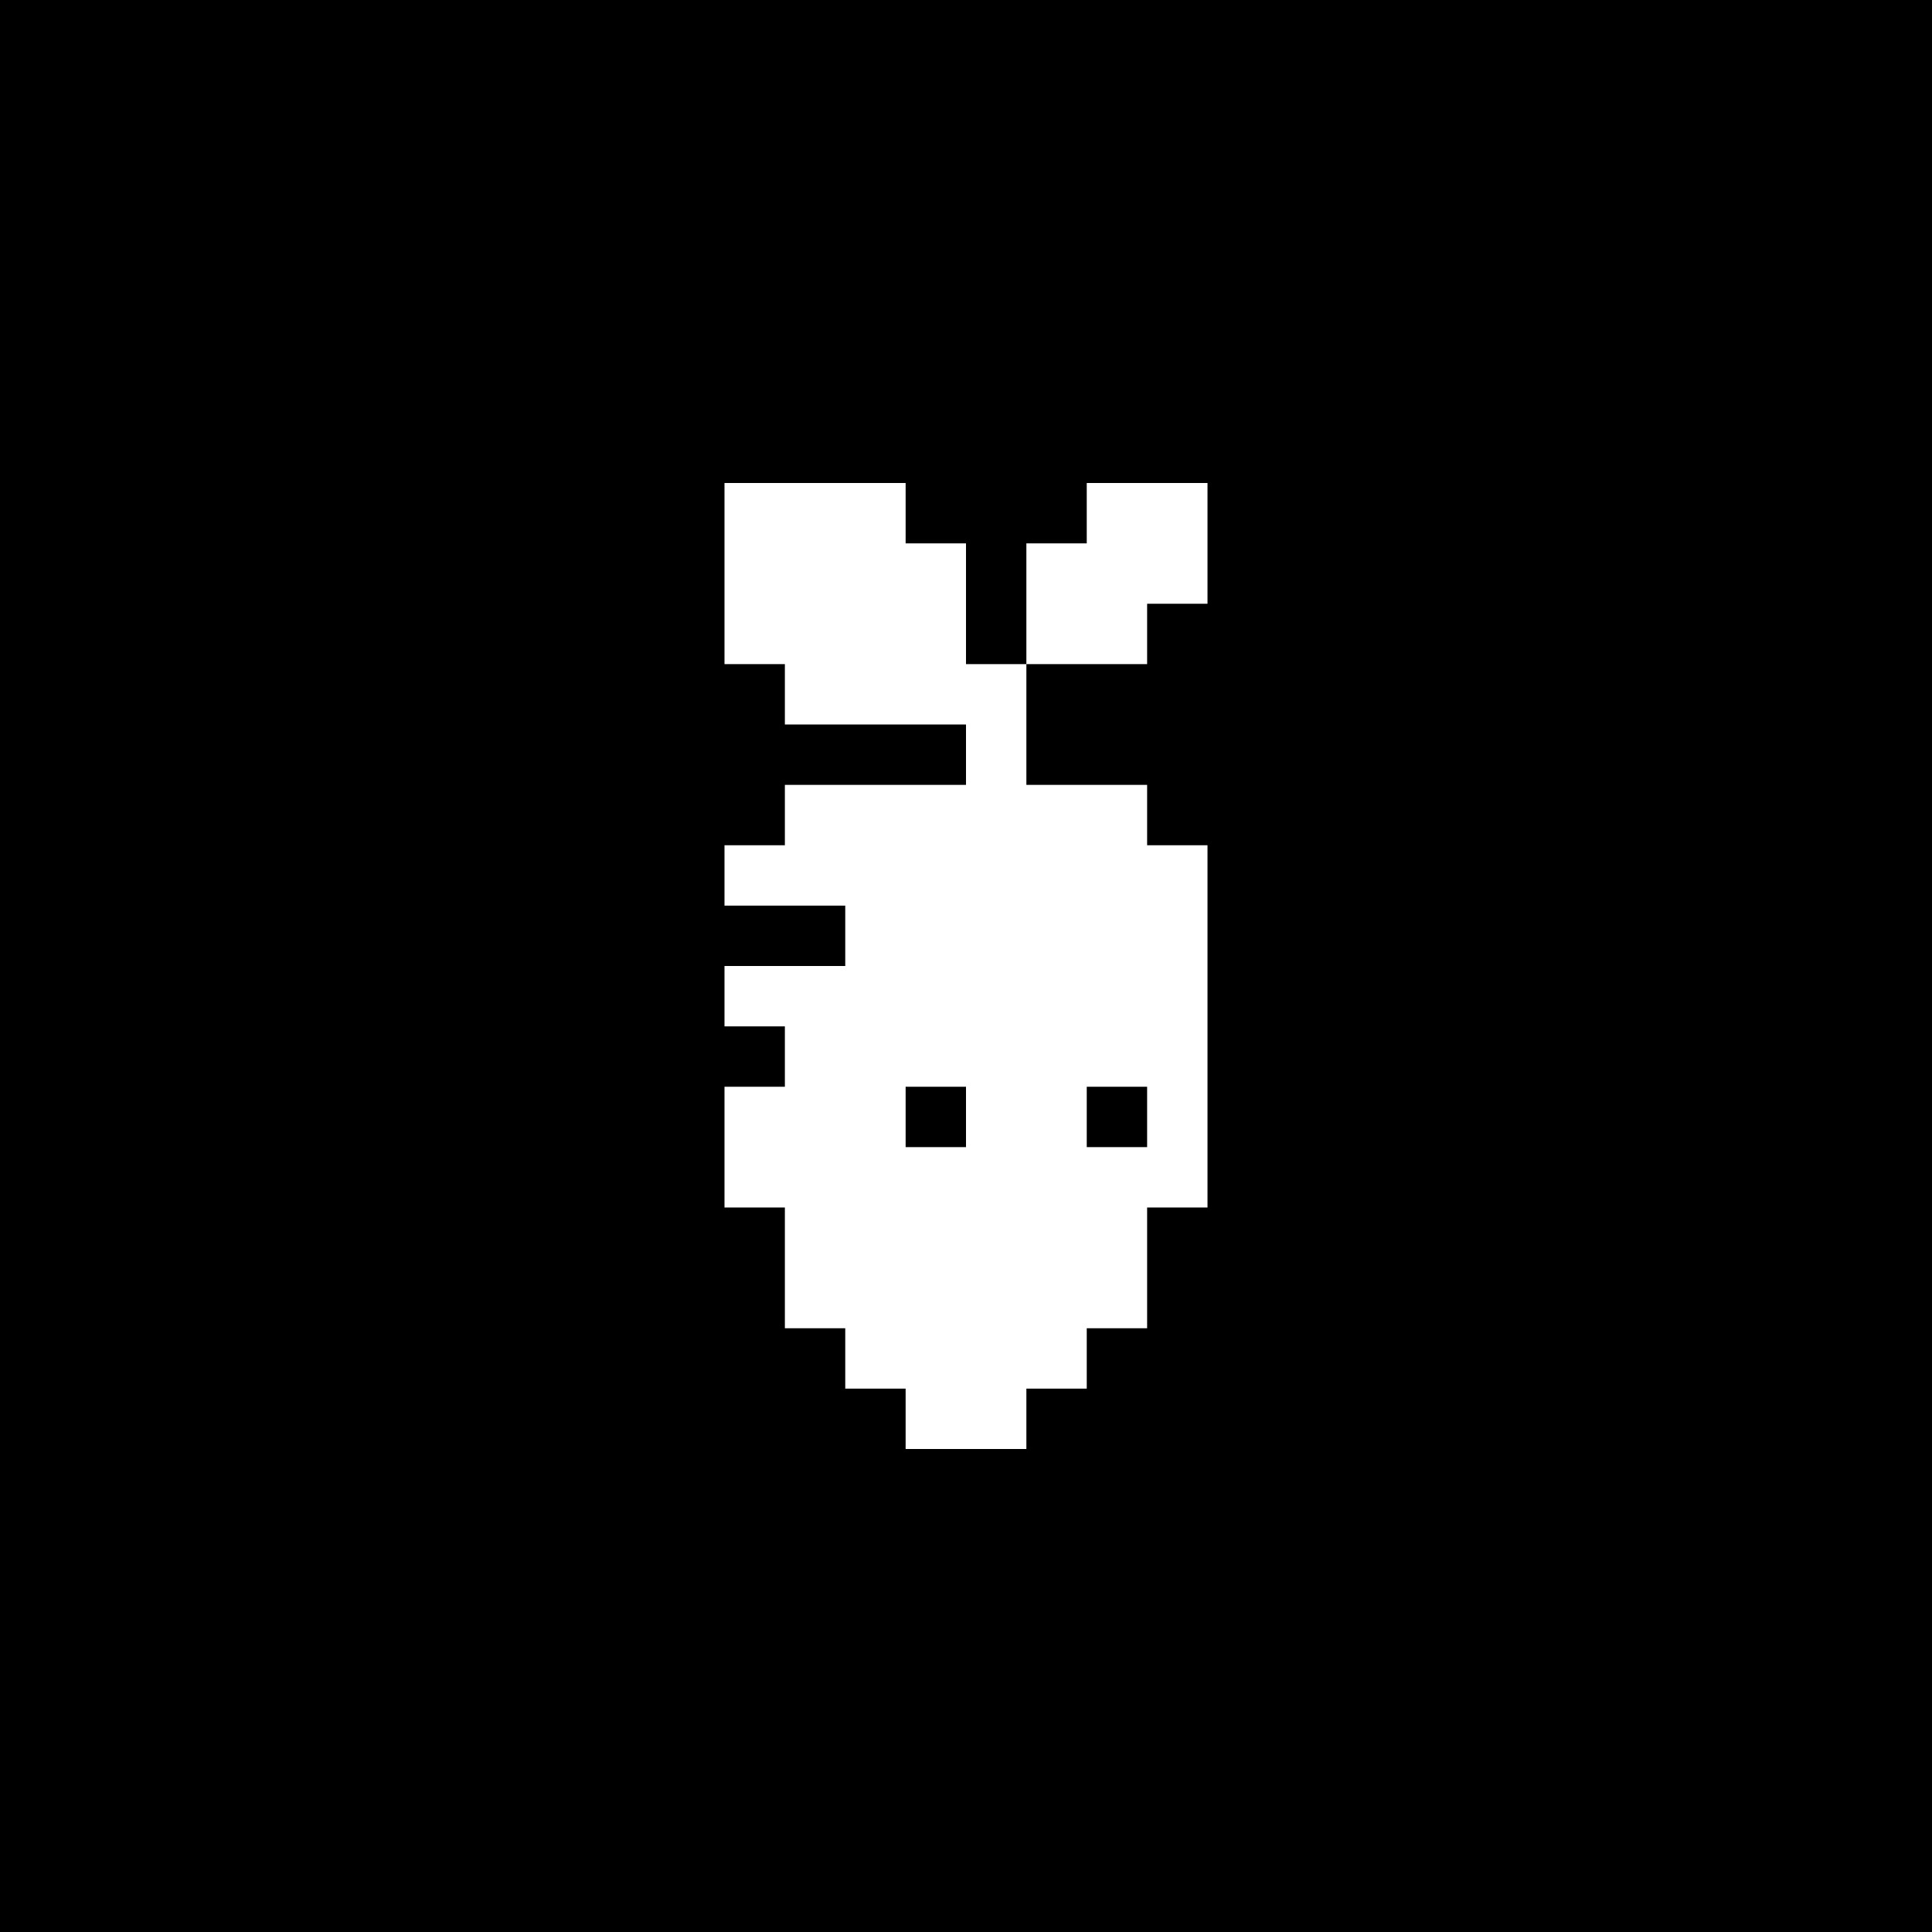 <svg width="600" height="600" viewBox="0 0 600 600" fill="none" xmlns="http://www.w3.org/2000/svg"> <rect width="600" height="600" fill="black"/> <path fill-rule="evenodd" clip-rule="evenodd" d="M281.25 150H225V168.75V187.5V206.25H243.75V225H300V243.75H243.75V262.5H225V281.25H262.5V300H225V318.75H243.75V337.5H225V356.25V375H243.75V412.5H262.5V431.25H281.25V450H318.75V431.25H337.5V412.5H356.25V375H375V356.25V337.5V318.75V300V281.25V262.5H356.25V243.75H318.75V206.25H356.25V187.5H375V168.75V150H337.5V168.75H318.75V187.5V206.25H300V187.5V168.75H281.25V150ZM356.25 356.25V337.5H337.5V356.25H356.25ZM300 356.25V337.5H281.25V356.25H300Z" fill="white"/> </svg>
